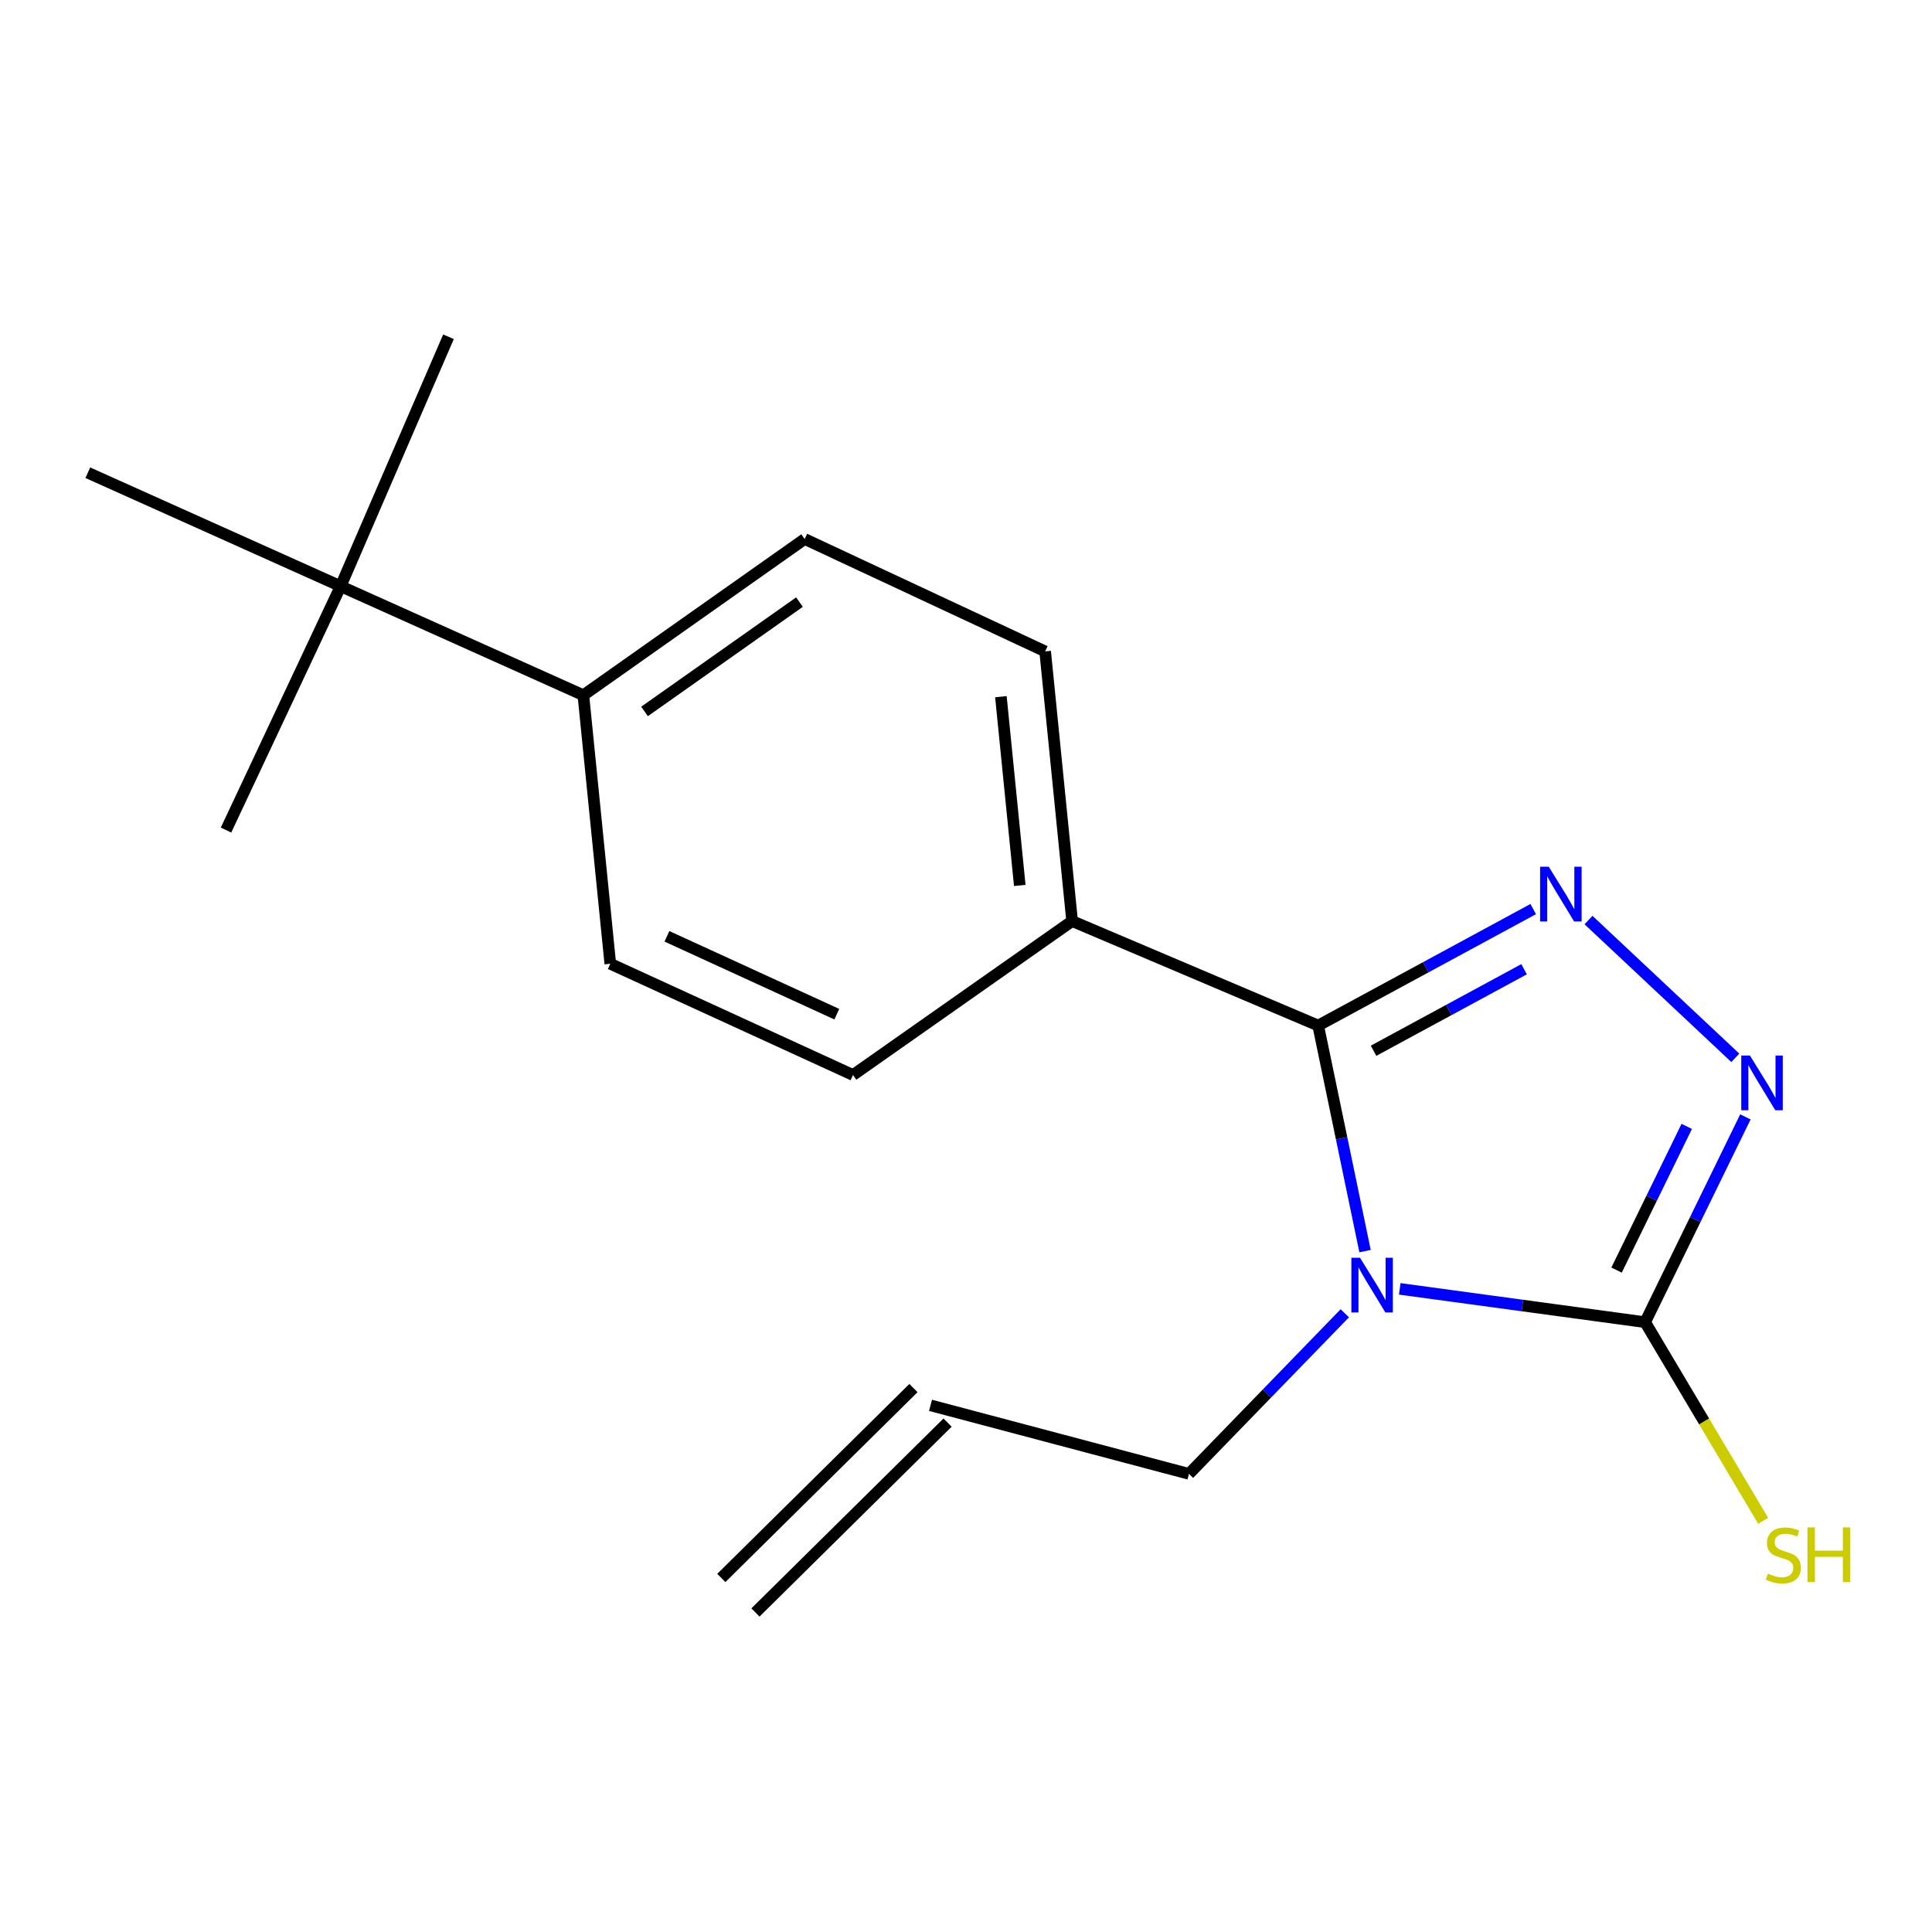<?xml version='1.0' encoding='iso-8859-1'?>
<svg version='1.1' baseProfile='full'
              xmlns='http://www.w3.org/2000/svg'
                      xmlns:rdkit='http://www.rdkit.org/xml'
                      xmlns:xlink='http://www.w3.org/1999/xlink'
                  xml:space='preserve'
width='1000px' height='1000px' viewBox='0 0 1000 1000'>
<!-- END OF HEADER -->
<rect style='opacity:1.0;fill:#FFFFFF;stroke:none' width='1000' height='1000' x='0' y='0'> </rect>
<path class='bond-0' d='M 706.547,647.581 L 694.416,589.201' style='fill:none;fill-rule:evenodd;stroke:#0000FF;stroke-width:6px;stroke-linecap:butt;stroke-linejoin:miter;stroke-opacity:1' />
<path class='bond-0' d='M 694.416,589.201 L 682.285,530.82' style='fill:none;fill-rule:evenodd;stroke:#000000;stroke-width:6px;stroke-linecap:butt;stroke-linejoin:miter;stroke-opacity:1' />
<path class='bond-2' d='M 724.507,667.114 L 788.013,675.739' style='fill:none;fill-rule:evenodd;stroke:#0000FF;stroke-width:6px;stroke-linecap:butt;stroke-linejoin:miter;stroke-opacity:1' />
<path class='bond-2' d='M 788.013,675.739 L 851.518,684.364' style='fill:none;fill-rule:evenodd;stroke:#000000;stroke-width:6px;stroke-linecap:butt;stroke-linejoin:miter;stroke-opacity:1' />
<path class='bond-8' d='M 696.059,679.75 L 655.734,721.316' style='fill:none;fill-rule:evenodd;stroke:#0000FF;stroke-width:6px;stroke-linecap:butt;stroke-linejoin:miter;stroke-opacity:1' />
<path class='bond-8' d='M 655.734,721.316 L 615.41,762.881' style='fill:none;fill-rule:evenodd;stroke:#000000;stroke-width:6px;stroke-linecap:butt;stroke-linejoin:miter;stroke-opacity:1' />
<path class='bond-1' d='M 682.285,530.82 L 737.936,500.679' style='fill:none;fill-rule:evenodd;stroke:#000000;stroke-width:6px;stroke-linecap:butt;stroke-linejoin:miter;stroke-opacity:1' />
<path class='bond-1' d='M 737.936,500.679 L 793.587,470.538' style='fill:none;fill-rule:evenodd;stroke:#0000FF;stroke-width:6px;stroke-linecap:butt;stroke-linejoin:miter;stroke-opacity:1' />
<path class='bond-1' d='M 710.946,543.871 L 749.902,522.772' style='fill:none;fill-rule:evenodd;stroke:#000000;stroke-width:6px;stroke-linecap:butt;stroke-linejoin:miter;stroke-opacity:1' />
<path class='bond-1' d='M 749.902,522.772 L 788.857,501.673' style='fill:none;fill-rule:evenodd;stroke:#0000FF;stroke-width:6px;stroke-linecap:butt;stroke-linejoin:miter;stroke-opacity:1' />
<path class='bond-4' d='M 682.285,530.82 L 554.927,476.745' style='fill:none;fill-rule:evenodd;stroke:#000000;stroke-width:6px;stroke-linecap:butt;stroke-linejoin:miter;stroke-opacity:1' />
<path class='bond-18' d='M 822.207,476.216 L 898.196,547.528' style='fill:none;fill-rule:evenodd;stroke:#0000FF;stroke-width:6px;stroke-linecap:butt;stroke-linejoin:miter;stroke-opacity:1' />
<path class='bond-3' d='M 851.518,684.364 L 877.467,631.233' style='fill:none;fill-rule:evenodd;stroke:#000000;stroke-width:6px;stroke-linecap:butt;stroke-linejoin:miter;stroke-opacity:1' />
<path class='bond-3' d='M 877.467,631.233 L 903.416,578.103' style='fill:none;fill-rule:evenodd;stroke:#0000FF;stroke-width:6px;stroke-linecap:butt;stroke-linejoin:miter;stroke-opacity:1' />
<path class='bond-3' d='M 836.726,657.399 L 854.89,620.207' style='fill:none;fill-rule:evenodd;stroke:#000000;stroke-width:6px;stroke-linecap:butt;stroke-linejoin:miter;stroke-opacity:1' />
<path class='bond-3' d='M 854.89,620.207 L 873.055,583.016' style='fill:none;fill-rule:evenodd;stroke:#0000FF;stroke-width:6px;stroke-linecap:butt;stroke-linejoin:miter;stroke-opacity:1' />
<path class='bond-7' d='M 851.518,684.364 L 882.063,735.763' style='fill:none;fill-rule:evenodd;stroke:#000000;stroke-width:6px;stroke-linecap:butt;stroke-linejoin:miter;stroke-opacity:1' />
<path class='bond-7' d='M 882.063,735.763 L 912.608,787.162' style='fill:none;fill-rule:evenodd;stroke:#CCCC00;stroke-width:6px;stroke-linecap:butt;stroke-linejoin:miter;stroke-opacity:1' />
<path class='bond-9' d='M 554.927,476.745 L 441.514,556.42' style='fill:none;fill-rule:evenodd;stroke:#000000;stroke-width:6px;stroke-linecap:butt;stroke-linejoin:miter;stroke-opacity:1' />
<path class='bond-10' d='M 554.927,476.745 L 540.969,337.16' style='fill:none;fill-rule:evenodd;stroke:#000000;stroke-width:6px;stroke-linecap:butt;stroke-linejoin:miter;stroke-opacity:1' />
<path class='bond-10' d='M 527.833,458.307 L 518.062,360.598' style='fill:none;fill-rule:evenodd;stroke:#000000;stroke-width:6px;stroke-linecap:butt;stroke-linejoin:miter;stroke-opacity:1' />
<path class='bond-5' d='M 176.316,303.436 L 301.943,359.842' style='fill:none;fill-rule:evenodd;stroke:#000000;stroke-width:6px;stroke-linecap:butt;stroke-linejoin:miter;stroke-opacity:1' />
<path class='bond-15' d='M 176.316,303.436 L 116.992,429.635' style='fill:none;fill-rule:evenodd;stroke:#000000;stroke-width:6px;stroke-linecap:butt;stroke-linejoin:miter;stroke-opacity:1' />
<path class='bond-16' d='M 176.316,303.436 L 45.455,244.684' style='fill:none;fill-rule:evenodd;stroke:#000000;stroke-width:6px;stroke-linecap:butt;stroke-linejoin:miter;stroke-opacity:1' />
<path class='bond-17' d='M 176.316,303.436 L 232.136,174.319' style='fill:none;fill-rule:evenodd;stroke:#000000;stroke-width:6px;stroke-linecap:butt;stroke-linejoin:miter;stroke-opacity:1' />
<path class='bond-6' d='M 301.943,359.842 L 416.5,278.994' style='fill:none;fill-rule:evenodd;stroke:#000000;stroke-width:6px;stroke-linecap:butt;stroke-linejoin:miter;stroke-opacity:1' />
<path class='bond-6' d='M 333.614,368.243 L 413.804,311.65' style='fill:none;fill-rule:evenodd;stroke:#000000;stroke-width:6px;stroke-linecap:butt;stroke-linejoin:miter;stroke-opacity:1' />
<path class='bond-19' d='M 301.943,359.842 L 315.887,498.841' style='fill:none;fill-rule:evenodd;stroke:#000000;stroke-width:6px;stroke-linecap:butt;stroke-linejoin:miter;stroke-opacity:1' />
<path class='bond-13' d='M 615.41,762.881 L 481.631,727.399' style='fill:none;fill-rule:evenodd;stroke:#000000;stroke-width:6px;stroke-linecap:butt;stroke-linejoin:miter;stroke-opacity:1' />
<path class='bond-11' d='M 441.514,556.42 L 315.887,498.841' style='fill:none;fill-rule:evenodd;stroke:#000000;stroke-width:6px;stroke-linecap:butt;stroke-linejoin:miter;stroke-opacity:1' />
<path class='bond-11' d='M 433.139,524.943 L 345.2,484.638' style='fill:none;fill-rule:evenodd;stroke:#000000;stroke-width:6px;stroke-linecap:butt;stroke-linejoin:miter;stroke-opacity:1' />
<path class='bond-12' d='M 540.969,337.16 L 416.5,278.994' style='fill:none;fill-rule:evenodd;stroke:#000000;stroke-width:6px;stroke-linecap:butt;stroke-linejoin:miter;stroke-opacity:1' />
<path class='bond-14' d='M 472.8,718.464 L 373.359,816.746' style='fill:none;fill-rule:evenodd;stroke:#000000;stroke-width:6px;stroke-linecap:butt;stroke-linejoin:miter;stroke-opacity:1' />
<path class='bond-14' d='M 490.462,736.334 L 391.021,834.616' style='fill:none;fill-rule:evenodd;stroke:#000000;stroke-width:6px;stroke-linecap:butt;stroke-linejoin:miter;stroke-opacity:1' />
<path  class='atom-0' d='M 703.942 651.011
L 713.222 666.011
Q 714.142 667.491, 715.622 670.171
Q 717.102 672.851, 717.182 673.011
L 717.182 651.011
L 720.942 651.011
L 720.942 679.331
L 717.062 679.331
L 707.102 662.931
Q 705.942 661.011, 704.702 658.811
Q 703.502 656.611, 703.142 655.931
L 703.142 679.331
L 699.462 679.331
L 699.462 651.011
L 703.942 651.011
' fill='#0000FF'/>
<path  class='atom-2' d='M 801.638 448.627
L 810.918 463.627
Q 811.838 465.107, 813.318 467.787
Q 814.798 470.467, 814.878 470.627
L 814.878 448.627
L 818.638 448.627
L 818.638 476.947
L 814.758 476.947
L 804.798 460.547
Q 803.638 458.627, 802.398 456.427
Q 801.198 454.227, 800.838 453.547
L 800.838 476.947
L 797.158 476.947
L 797.158 448.627
L 801.638 448.627
' fill='#0000FF'/>
<path  class='atom-4' d='M 905.755 546.336
L 915.035 561.336
Q 915.955 562.816, 917.435 565.496
Q 918.915 568.176, 918.995 568.336
L 918.995 546.336
L 922.755 546.336
L 922.755 574.656
L 918.875 574.656
L 908.915 558.256
Q 907.755 556.336, 906.515 554.136
Q 905.315 551.936, 904.955 551.256
L 904.955 574.656
L 901.275 574.656
L 901.275 546.336
L 905.755 546.336
' fill='#0000FF'/>
<path  class='atom-8' d='M 915.056 814.503
Q 915.376 814.623, 916.696 815.183
Q 918.016 815.743, 919.456 816.103
Q 920.936 816.423, 922.376 816.423
Q 925.056 816.423, 926.616 815.143
Q 928.176 813.823, 928.176 811.543
Q 928.176 809.983, 927.376 809.023
Q 926.616 808.063, 925.416 807.543
Q 924.216 807.023, 922.216 806.423
Q 919.696 805.663, 918.176 804.943
Q 916.696 804.223, 915.616 802.703
Q 914.576 801.183, 914.576 798.623
Q 914.576 795.063, 916.976 792.863
Q 919.416 790.663, 924.216 790.663
Q 927.496 790.663, 931.216 792.223
L 930.296 795.303
Q 926.896 793.903, 924.336 793.903
Q 921.576 793.903, 920.056 795.063
Q 918.536 796.183, 918.576 798.143
Q 918.576 799.663, 919.336 800.583
Q 920.136 801.503, 921.256 802.023
Q 922.416 802.543, 924.336 803.143
Q 926.896 803.943, 928.416 804.743
Q 929.936 805.543, 931.016 807.183
Q 932.136 808.783, 932.136 811.543
Q 932.136 815.463, 929.496 817.583
Q 926.896 819.663, 922.536 819.663
Q 920.016 819.663, 918.096 819.103
Q 916.216 818.583, 913.976 817.663
L 915.056 814.503
' fill='#CCCC00'/>
<path  class='atom-8' d='M 935.536 790.583
L 939.376 790.583
L 939.376 802.623
L 953.856 802.623
L 953.856 790.583
L 957.696 790.583
L 957.696 818.903
L 953.856 818.903
L 953.856 805.823
L 939.376 805.823
L 939.376 818.903
L 935.536 818.903
L 935.536 790.583
' fill='#CCCC00'/>
</svg>
